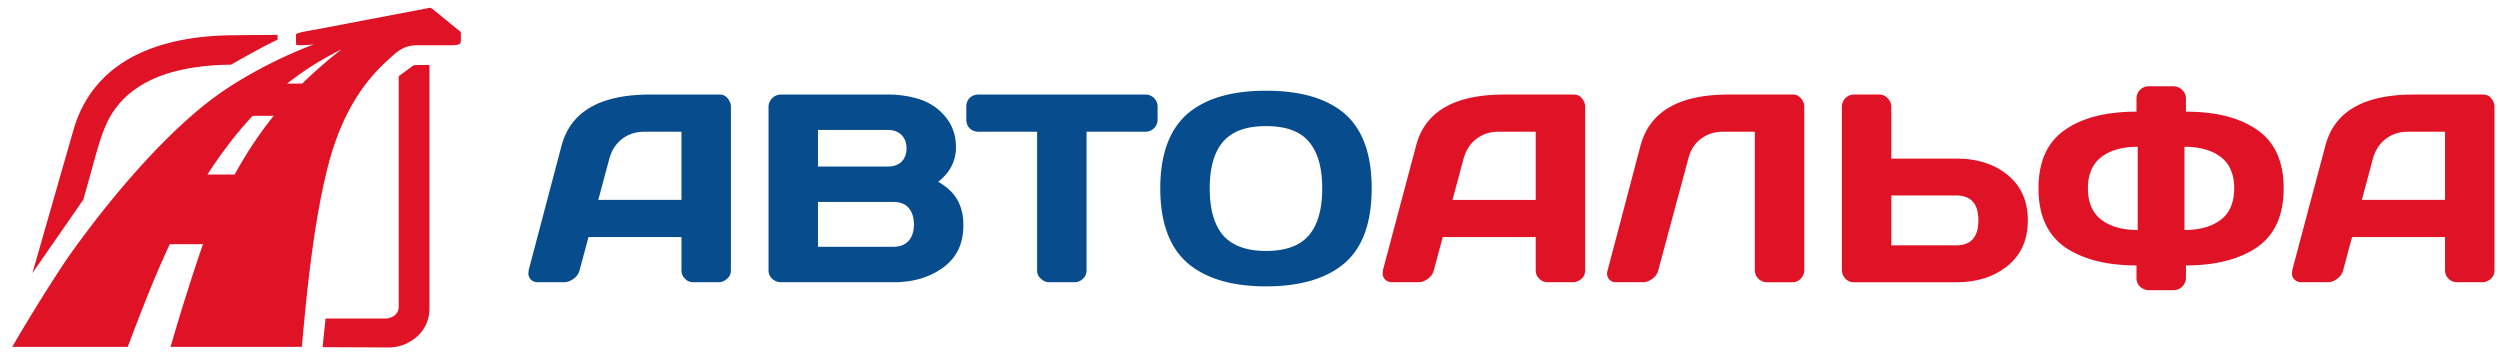 <svg width="184" height="26" fill="none" xmlns="http://www.w3.org/2000/svg"><path d="m38.911 19.882 2.42-9.166c.675-2.497 2.81-3.735 6.428-3.757h5.209c.24 0 .436.087.588.282.153.174.24.391.24.63v12.011c0 .26-.087.478-.283.63a.874.874 0 0 1-.632.26H51.05c-.261 0-.48-.086-.632-.26-.174-.152-.261-.37-.261-.652v-2.41h-6.844l-.653 2.432a1.08 1.08 0 0 1-.436.63c-.24.174-.458.26-.72.26h-1.917c-.24 0-.436-.086-.567-.26a.605.605 0 0 1-.13-.391c0-.065.021-.152.021-.239zm48.468-.543c-1.308-1.151-1.983-2.976-1.983-5.473 0-2.498.675-4.323 1.983-5.474 1.33-1.15 3.27-1.715 5.797-1.715 2.55 0 4.49.564 5.819 1.715 1.307 1.151 1.961 2.976 1.961 5.474 0 2.497-.654 4.322-1.961 5.473-1.33 1.151-3.27 1.738-5.819 1.738-2.528 0-4.468-.587-5.797-1.738zm2.637-8.905c-.654.76-.98 1.911-.98 3.432 0 1.542.326 2.671.98 3.453.676.76 1.722 1.151 3.16 1.151 1.46 0 2.506-.39 3.16-1.15.654-.783.98-1.912.98-3.454 0-1.52-.326-2.672-.98-3.432-.654-.782-1.7-1.151-3.16-1.151-1.438 0-2.484.37-3.16 1.151zm-18.895-1.65V7.87c0-.26.066-.478.24-.652.174-.173.392-.26.676-.26h12.247a.889.889 0 0 1 .916.912v.912c0 .26-.087.478-.262.652a.889.889 0 0 1-.654.26H79.97v10.187c0 .26-.087.478-.261.63a.874.874 0 0 1-.632.26h-1.83a.84.84 0 0 1-.633-.26c-.196-.152-.283-.37-.283-.63V9.696h-4.293c-.284 0-.502-.087-.676-.261-.174-.174-.24-.391-.24-.652zM56.564 7.87c0-.239.087-.456.261-.63a.895.895 0 0 1 .654-.282h7.846c.893 0 1.7.13 2.418.37.72.238 1.352.672 1.853 1.28.501.609.763 1.347.763 2.238 0 .999-.436 1.846-1.308 2.54 1.242.674 1.874 1.738 1.852 3.215 0 1.325-.479 2.346-1.481 3.084-.981.717-2.201 1.087-3.618 1.087h-8.325a.962.962 0 0 1-.654-.261.882.882 0 0 1-.261-.652V7.871zm3.64 10.295h5.535c.5 0 .871-.152 1.133-.434.261-.304.392-.695.392-1.217 0-.52-.13-.912-.392-1.216-.262-.304-.632-.434-1.133-.434h-5.536v3.301zm0-5.908h5.164c.414 0 .741-.13.98-.347.24-.239.371-.565.371-1 0-.412-.13-.738-.37-.977-.24-.238-.567-.369-.98-.369h-5.166v2.693zm-16.171 2.455h6.123V9.696h-2.745c-.61 0-1.156.173-1.613.52-.458.348-.763.826-.937 1.413l-.828 3.084z" fill="#074C8D"/><path d="m101.784 19.882 2.441-9.166c.654-2.497 2.789-3.735 6.407-3.757h5.209c.239 0 .435.087.588.282.152.174.24.391.24.63v12.011c0 .26-.088.478-.262.63a.963.963 0 0 1-.654.26h-1.808c-.284 0-.502-.086-.654-.26-.175-.152-.262-.37-.262-.652v-2.41h-6.843l-.654 2.432c-.065.26-.218.478-.435.63a1.13 1.13 0 0 1-.72.26h-1.896c-.261 0-.457-.086-.588-.26a.606.606 0 0 1-.131-.391c0-.065.022-.152.022-.239zM31.61 4.787v17.919a2.75 2.75 0 0 1-.937 2.085c-.588.5-1.286.782-2.07.782l-4.86-.022.218-2.107h4.38c.283 0 .523-.087.741-.26a.82.82 0 0 0 .262-.609V5.612l1.09-.803c.26-.044.871-.022 1.176-.022zm-9.393 20.742c.37-4.17.894-9.383 1.962-13.444.719-2.715 1.917-5.387 4.206-7.515.436-.391.74-.695 1.024-.869.48-.304.872-.37 1.373-.37h2.463c.61-.021.675-.064.675-.412v-.5c0-.043-.043-.065-.065-.108L31.806.639c-.109-.066-.152-.087-.283-.044l-7.976 1.52c-.436.087-.872.153-1.308.24-.152.043-.327.086-.392.13-.022 0-.044.021-.066.021 0 .044 0 .695.022.782 0 .022 0 .022.044.022.174.043.871 0 1.242-.043l-.218.086c-2.484.956-5.121 2.368-6.996 3.736-3.247 2.368-7.104 6.603-10.613 11.49-.915 1.281-2.985 4.56-4.358 6.95h8.499c.959-2.541 1.94-5.104 3.095-7.558h2.44a163.277 163.277 0 0 0-2.353 7.45l-.044.108h9.676zm.022-19.374h-1.111a22.724 22.724 0 0 1 4.01-2.52 32.982 32.982 0 0 0-2.899 2.52zm-3.64 2.368h1.548c-1.112 1.368-2.049 2.823-2.877 4.322h-2.005c1.003-1.542 2.092-2.997 3.335-4.322zm-1.612-3.758c-1.046 0-2.114.087-3.16.283-.741.13-1.46.325-2.136.586-1.46.586-2.68 1.455-3.509 2.824-.74 1.216-1.155 3.084-1.547 4.452l-.501 1.781L2.385 20.1 5.393 9.61c1.569-5.495 6.821-7.016 11.943-7.016 1.002-.021 2.048-.021 3.094-.021v.347c-1.155.543-2.31 1.216-3.443 1.846zM168.71 19.882l2.44-9.166c.654-2.497 2.79-3.735 6.408-3.757h5.208c.24 0 .436.087.589.282a.947.947 0 0 1 .239.63v12.011c0 .26-.087.478-.261.63a.963.963 0 0 1-.654.26h-1.809c-.283 0-.501-.086-.654-.26-.174-.152-.261-.37-.261-.652v-2.41h-6.843l-.654 2.432c-.065.26-.218.478-.436.63-.218.174-.457.26-.719.26h-1.896c-.261 0-.458-.086-.588-.26a.6.6 0 0 1-.131-.391c0-.065.022-.152.022-.239zm5.121-5.17h6.124V9.697h-2.746c-.61 0-1.155.173-1.613.52-.457.348-.762.826-.937 1.413l-.828 3.084zm-21.858 3.476c-1.286-.912-1.94-2.346-1.94-4.322 0-1.977.654-3.41 1.94-4.3 1.307-.913 3.051-1.347 5.273-1.347v-.956a.92.92 0 0 1 .262-.652c.174-.173.392-.26.676-.26h1.765c.261 0 .479.087.654.26.196.196.283.391.283.652v.956c2.201 0 3.944.434 5.252 1.346 1.286.89 1.94 2.324 1.94 4.3 0 1.977-.654 3.41-1.94 4.323-1.308.89-3.051 1.347-5.252 1.347v.933a.892.892 0 0 1-.283.63.89.89 0 0 1-.654.26h-1.765a.976.976 0 0 1-.676-.26.87.87 0 0 1-.262-.63v-.933c-2.222 0-3.966-.457-5.273-1.347zm2.68-6.625c-.654.5-.981 1.282-.981 2.303 0 1.02.327 1.802.981 2.302.654.5 1.547.76 2.681.76v-6.125c-1.134 0-2.027.26-2.681.76zm6.124 5.365c1.133 0 2.027-.26 2.68-.76.654-.5.981-1.281.981-2.302 0-1.021-.327-1.803-.981-2.303-.653-.5-1.547-.76-2.68-.76v6.125zm-25.215 2.932V7.871a.88.88 0 0 1 .262-.651.888.888 0 0 1 .654-.261h1.83c.24 0 .458.087.632.282a.866.866 0 0 1 .262.63v3.801h4.772c1.526 0 2.79.391 3.771 1.195 1.002.803 1.503 1.933 1.503 3.344 0 1.434-.501 2.563-1.503 3.367-1.003.804-2.245 1.195-3.771 1.195h-7.54a.825.825 0 0 1-.61-.261.954.954 0 0 1-.262-.652zm3.64-1.802h4.772c1.09 0 1.635-.609 1.635-1.847 0-1.216-.545-1.824-1.635-1.824h-4.772v3.67zm-20.9 1.91 2.441-9.252c.676-2.497 2.789-3.735 6.407-3.757h4.838c.218 0 .414.109.567.282a.92.92 0 0 1 .24.63v11.99c0 .26-.088.477-.262.65-.152.175-.37.262-.632.262h-1.831a.887.887 0 0 1-.653-.261.88.88 0 0 1-.262-.652V9.696h-2.354c-.61 0-1.155.173-1.612.52-.458.348-.763.826-.916 1.413l-2.222 8.253a.997.997 0 0 1-.436.63c-.218.174-.458.26-.719.26h-1.962a.634.634 0 0 1-.523-.238.65.65 0 0 1-.131-.391c0-.044 0-.109.022-.174zm-11.398-5.255h6.124V9.696h-2.746c-.61 0-1.155.173-1.612.52-.458.348-.763.826-.938 1.413l-.828 3.084z" fill="#E01226"/></svg>
